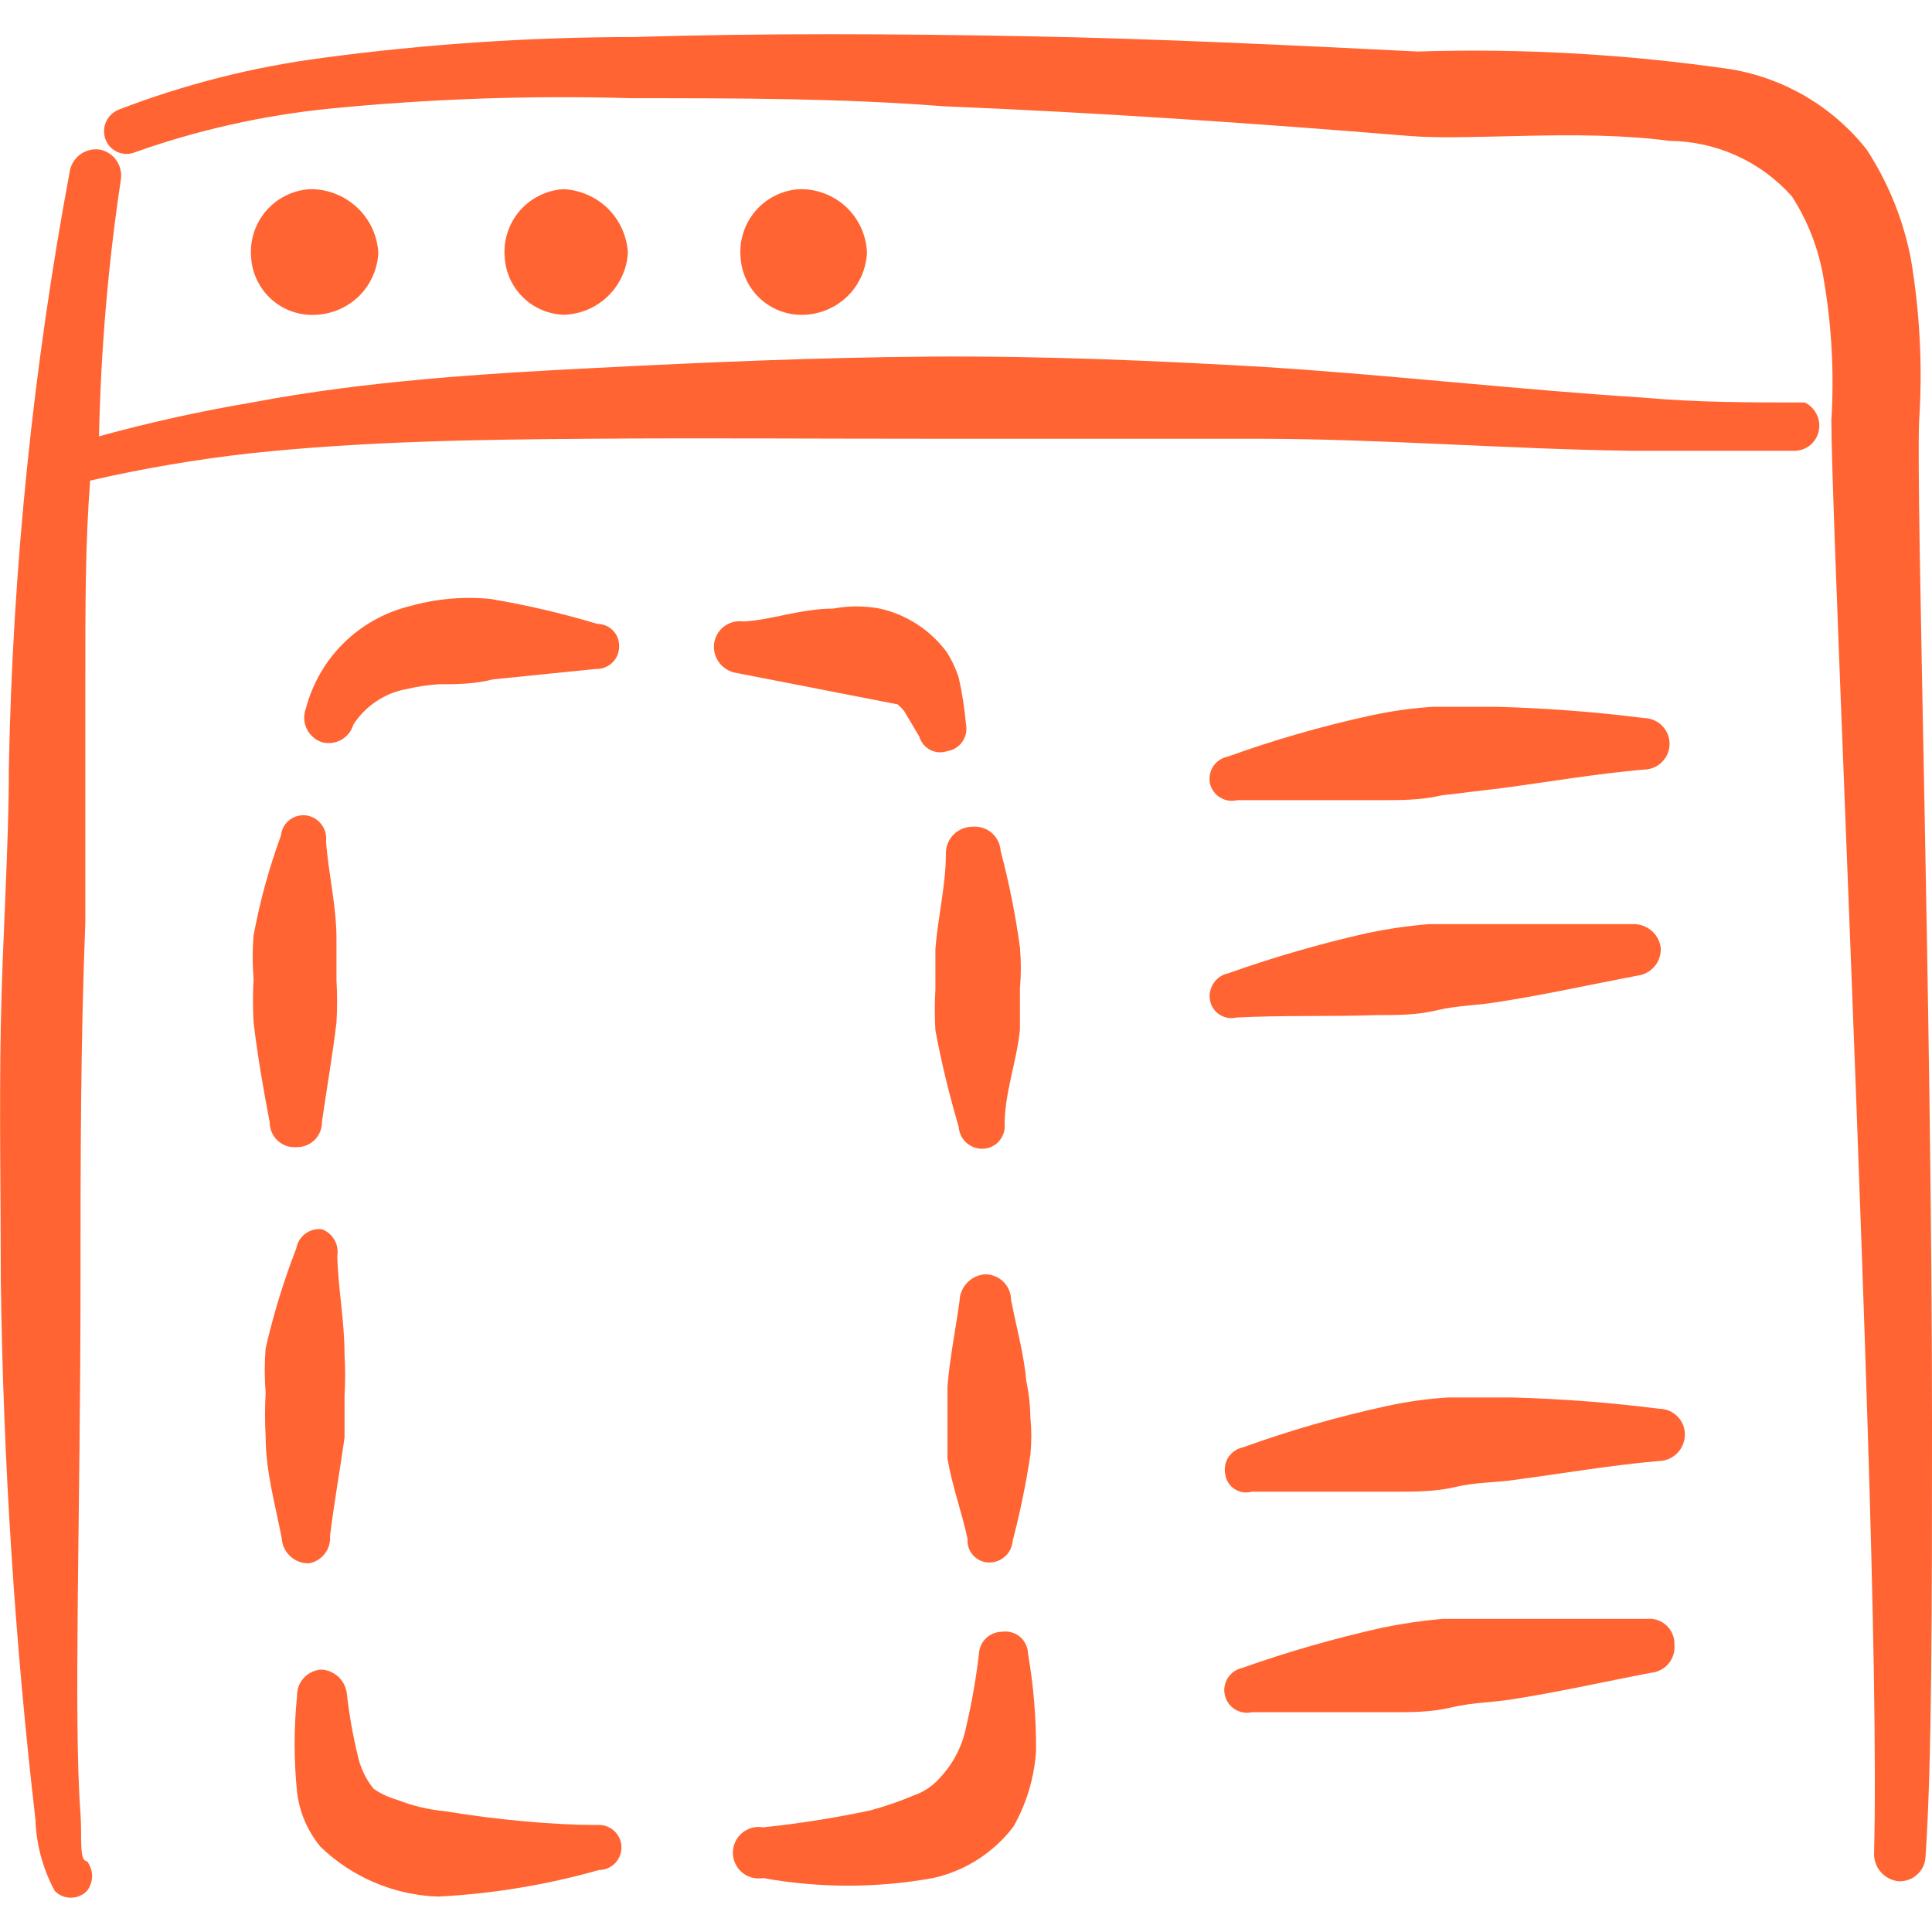 <svg width="24" height="24" viewBox="0 0 24 24" fill="none" xmlns="http://www.w3.org/2000/svg">
<g clip-path="url(#clip0_3069_1592)">
<path d="M3.93 3.91C4.131 3.9 4.321 3.816 4.464 3.674C4.606 3.531 4.69 3.341 4.7 3.14C4.687 2.924 4.592 2.722 4.433 2.575C4.275 2.428 4.066 2.347 3.85 2.35C3.746 2.356 3.644 2.383 3.55 2.43C3.456 2.476 3.373 2.541 3.305 2.62C3.237 2.7 3.185 2.792 3.154 2.891C3.122 2.991 3.11 3.096 3.12 3.2C3.126 3.3 3.152 3.398 3.197 3.487C3.241 3.577 3.302 3.657 3.377 3.723C3.453 3.789 3.54 3.84 3.635 3.872C3.73 3.904 3.83 3.917 3.93 3.91Z" fill="#FF6432"/>
<path d="M7.8 3.14C7.788 2.933 7.699 2.737 7.552 2.591C7.404 2.446 7.207 2.36 7 2.35C6.896 2.356 6.794 2.383 6.7 2.43C6.606 2.476 6.523 2.541 6.455 2.62C6.387 2.7 6.335 2.792 6.304 2.891C6.272 2.991 6.26 3.096 6.27 3.2C6.282 3.388 6.364 3.564 6.498 3.695C6.633 3.826 6.812 3.903 7 3.91C7.206 3.905 7.402 3.824 7.55 3.681C7.698 3.538 7.788 3.345 7.8 3.14Z" fill="#FF6432"/>
<path d="M10.77 3.14C10.762 2.924 10.669 2.72 10.512 2.572C10.355 2.425 10.146 2.345 9.93 2.35C9.826 2.356 9.724 2.383 9.63 2.43C9.536 2.476 9.453 2.541 9.385 2.62C9.317 2.7 9.265 2.792 9.234 2.891C9.202 2.991 9.19 3.096 9.2 3.2C9.213 3.4 9.304 3.587 9.454 3.72C9.604 3.853 9.8 3.921 10 3.91C10.201 3.9 10.391 3.816 10.534 3.674C10.676 3.531 10.76 3.341 10.77 3.14Z" fill="#FF6432"/>
<path d="M22.42 5C21.76 5 21.09 5 20.42 4.94C18.85 4.84 17.29 4.66 15.73 4.56C14.35 4.48 12.96 4.42 11.56 4.43C10.16 4.44 8.79 4.5 7.41 4.57C6.03 4.64 4.55 4.73 3.13 5C2.49 5.108 1.856 5.248 1.23 5.42C1.252 4.355 1.342 3.293 1.5 2.24C1.515 2.157 1.497 2.071 1.451 2C1.404 1.929 1.332 1.879 1.25 1.86C1.167 1.845 1.081 1.863 1.01 1.909C0.939 1.956 0.889 2.028 0.87 2.11C0.412 4.561 0.157 7.047 0.11 9.54C0.11 10.54 0.03 11.66 0.01 12.73C-0.01 13.8 0.01 14.88 0.01 15.91C0.04 18.146 0.183 20.379 0.44 22.6C0.45 22.911 0.532 23.216 0.68 23.49C0.706 23.517 0.737 23.538 0.772 23.552C0.806 23.567 0.843 23.574 0.88 23.574C0.917 23.574 0.954 23.567 0.988 23.552C1.023 23.538 1.054 23.517 1.08 23.49C1.121 23.437 1.144 23.372 1.144 23.305C1.144 23.238 1.121 23.173 1.08 23.12C0.98 23.12 1.02 22.82 1 22.53C0.91 21.34 1 18.81 1 15.9C1 14.48 1 12.96 1.06 11.46V8.46C1.06 7.46 1.06 6.75 1.12 5.97C1.78 5.818 2.447 5.705 3.12 5.63C4.53 5.48 5.96 5.46 7.34 5.45C8.72 5.44 10.09 5.45 11.47 5.45H15.59C17.15 5.45 18.72 5.58 20.29 5.6H22.29C22.332 5.6 22.373 5.592 22.411 5.575C22.449 5.559 22.484 5.536 22.513 5.506C22.542 5.476 22.564 5.44 22.579 5.402C22.594 5.363 22.601 5.322 22.6 5.28C22.599 5.221 22.581 5.164 22.549 5.115C22.517 5.065 22.473 5.026 22.42 5Z" fill="#FF6432"/>
<path d="M24 17.68C24 12.6 23.8 6.2 23.84 5.23C23.884 4.562 23.85 3.891 23.74 3.23C23.648 2.742 23.461 2.276 23.19 1.86C22.771 1.328 22.168 0.971 21.5 0.86C20.212 0.673 18.911 0.599 17.61 0.64C16 0.56 14.36 0.48 12.74 0.45C11.12 0.42 9.5 0.41 7.87 0.46C6.576 0.461 5.283 0.548 4 0.72C3.138 0.833 2.292 1.048 1.48 1.36C1.409 1.387 1.351 1.441 1.319 1.51C1.287 1.579 1.284 1.658 1.31 1.73C1.323 1.765 1.343 1.797 1.369 1.825C1.395 1.852 1.426 1.874 1.461 1.889C1.495 1.904 1.533 1.911 1.57 1.912C1.608 1.912 1.645 1.905 1.68 1.89C2.459 1.614 3.268 1.433 4.09 1.35C5.339 1.227 6.595 1.183 7.85 1.22C9.15 1.22 10.44 1.22 11.72 1.32C13.66 1.4 15.57 1.53 17.52 1.69C18.29 1.75 19.61 1.6 20.74 1.75C21.027 1.753 21.311 1.815 21.573 1.934C21.835 2.053 22.069 2.225 22.26 2.44C22.456 2.744 22.588 3.084 22.65 3.44C22.753 4.027 22.787 4.625 22.75 5.22C22.75 6.22 23.04 12.61 23.2 17.71C23.27 19.92 23.31 21.89 23.28 23.04C23.282 23.123 23.315 23.203 23.372 23.264C23.429 23.325 23.507 23.363 23.59 23.37C23.632 23.371 23.674 23.364 23.713 23.349C23.753 23.335 23.788 23.312 23.819 23.283C23.85 23.255 23.875 23.22 23.892 23.182C23.909 23.143 23.919 23.102 23.92 23.06C24 21.88 24 19.91 24 17.68Z" fill="#FF6432"/>
<path d="M15.37 9.94H17.15C17.4 9.94 17.66 9.94 17.91 9.88L18.66 9.79C19.26 9.71 19.84 9.61 20.42 9.56C20.505 9.56 20.586 9.526 20.646 9.466C20.706 9.406 20.74 9.325 20.74 9.24C20.74 9.155 20.706 9.074 20.646 9.014C20.586 8.954 20.505 8.92 20.42 8.92C19.809 8.842 19.195 8.796 18.58 8.78H17.8C17.538 8.797 17.277 8.834 17.02 8.89C16.419 9.021 15.828 9.191 15.25 9.4C15.214 9.407 15.179 9.421 15.149 9.442C15.118 9.462 15.092 9.489 15.071 9.519C15.051 9.55 15.037 9.584 15.03 9.621C15.023 9.657 15.023 9.694 15.03 9.73C15.038 9.766 15.053 9.801 15.075 9.831C15.097 9.861 15.124 9.887 15.156 9.906C15.188 9.926 15.223 9.939 15.259 9.945C15.296 9.95 15.334 9.949 15.37 9.94Z" fill="#FF6432"/>
<path d="M20.61 17.5C20.003 17.423 19.392 17.376 18.78 17.36H17.99C17.727 17.376 17.467 17.413 17.21 17.47C16.609 17.601 16.018 17.771 15.44 17.98C15.404 17.987 15.37 18.001 15.339 18.022C15.308 18.042 15.282 18.069 15.261 18.099C15.241 18.13 15.227 18.164 15.22 18.201C15.213 18.237 15.213 18.274 15.22 18.31C15.224 18.348 15.237 18.384 15.257 18.416C15.276 18.448 15.303 18.476 15.334 18.496C15.366 18.517 15.401 18.531 15.438 18.537C15.476 18.543 15.514 18.54 15.55 18.53H17.33C17.59 18.53 17.84 18.53 18.09 18.47C18.34 18.41 18.59 18.42 18.84 18.38C19.44 18.3 20.02 18.2 20.6 18.15C20.686 18.15 20.768 18.117 20.83 18.057C20.892 17.997 20.927 17.916 20.93 17.83C20.931 17.787 20.924 17.744 20.909 17.704C20.893 17.665 20.87 17.628 20.84 17.597C20.81 17.567 20.774 17.542 20.735 17.525C20.695 17.509 20.653 17.5 20.61 17.5Z" fill="#FF6432"/>
<path d="M17.11 12.61C17.36 12.61 17.6 12.61 17.85 12.55C18.1 12.49 18.35 12.49 18.59 12.45C19.18 12.36 19.76 12.23 20.34 12.12C20.424 12.11 20.501 12.068 20.555 12.003C20.609 11.938 20.636 11.854 20.63 11.77C20.618 11.685 20.574 11.608 20.507 11.554C20.44 11.501 20.355 11.474 20.27 11.48H18.5H17.75C17.495 11.501 17.241 11.538 16.99 11.59C16.404 11.722 15.826 11.889 15.26 12.09C15.186 12.105 15.121 12.147 15.079 12.209C15.036 12.27 15.018 12.346 15.03 12.42C15.036 12.457 15.049 12.492 15.069 12.523C15.089 12.555 15.116 12.582 15.147 12.602C15.178 12.623 15.213 12.637 15.249 12.643C15.286 12.65 15.324 12.649 15.36 12.64C15.94 12.61 16.53 12.63 17.11 12.61Z" fill="#FF6432"/>
<path d="M20.46 20.11H18.69H17.92C17.668 20.132 17.418 20.169 17.17 20.22C16.58 20.352 15.999 20.518 15.43 20.72C15.394 20.728 15.36 20.743 15.329 20.764C15.299 20.785 15.273 20.812 15.253 20.843C15.233 20.874 15.22 20.909 15.213 20.945C15.206 20.982 15.207 21.019 15.215 21.055C15.223 21.091 15.238 21.125 15.259 21.156C15.28 21.186 15.307 21.212 15.338 21.232C15.369 21.252 15.404 21.265 15.44 21.272C15.476 21.279 15.514 21.278 15.55 21.27H17.29C17.54 21.27 17.78 21.27 18.03 21.21C18.28 21.15 18.53 21.15 18.78 21.11C19.36 21.02 19.93 20.89 20.51 20.78C20.552 20.776 20.593 20.764 20.63 20.744C20.668 20.725 20.701 20.698 20.728 20.665C20.755 20.633 20.775 20.595 20.788 20.555C20.8 20.515 20.804 20.472 20.8 20.43C20.802 20.386 20.794 20.342 20.777 20.301C20.76 20.26 20.735 20.223 20.703 20.193C20.67 20.163 20.632 20.139 20.59 20.125C20.548 20.111 20.504 20.106 20.46 20.11Z" fill="#FF6432"/>
<path d="M3.69 14.25C3.732 14.25 3.773 14.242 3.811 14.226C3.849 14.209 3.884 14.186 3.913 14.156C3.942 14.126 3.964 14.091 3.979 14.052C3.994 14.013 4.001 13.972 4 13.93C4.06 13.51 4.13 13.12 4.18 12.7C4.19 12.527 4.19 12.353 4.18 12.18V11.67C4.18 11.25 4.08 10.86 4.05 10.45C4.059 10.376 4.039 10.302 3.994 10.242C3.949 10.182 3.883 10.142 3.81 10.13C3.772 10.124 3.734 10.127 3.697 10.136C3.661 10.146 3.626 10.163 3.596 10.186C3.566 10.21 3.541 10.239 3.523 10.272C3.505 10.306 3.494 10.342 3.49 10.38C3.342 10.783 3.228 11.198 3.15 11.62C3.135 11.8 3.135 11.98 3.15 12.16C3.14 12.34 3.14 12.52 3.15 12.7C3.2 13.12 3.27 13.52 3.35 13.94C3.35 13.983 3.359 14.026 3.376 14.066C3.393 14.106 3.419 14.141 3.451 14.171C3.483 14.2 3.521 14.222 3.562 14.236C3.603 14.249 3.647 14.254 3.69 14.25Z" fill="#FF6432"/>
<path d="M4.1 19.08C4.15 18.67 4.22 18.28 4.28 17.86V17.34C4.29 17.17 4.29 17 4.28 16.83C4.28 16.41 4.2 16.01 4.19 15.6C4.201 15.531 4.189 15.461 4.154 15.401C4.119 15.341 4.065 15.294 4 15.27C3.926 15.261 3.852 15.281 3.792 15.326C3.732 15.371 3.692 15.437 3.68 15.51C3.523 15.914 3.396 16.328 3.3 16.75C3.285 16.933 3.285 17.117 3.3 17.3C3.29 17.483 3.29 17.667 3.3 17.85C3.3 18.28 3.42 18.69 3.5 19.11C3.505 19.196 3.544 19.276 3.607 19.334C3.671 19.392 3.754 19.423 3.84 19.42C3.918 19.405 3.987 19.363 4.035 19.3C4.083 19.237 4.106 19.159 4.1 19.08Z" fill="#FF6432"/>
<path d="M12.56 16.15C12.56 16.065 12.526 15.984 12.466 15.924C12.406 15.864 12.325 15.83 12.24 15.83C12.155 15.835 12.075 15.872 12.016 15.933C11.957 15.994 11.922 16.075 11.92 16.16C11.87 16.52 11.8 16.86 11.77 17.22V17.67V18.12C11.83 18.47 11.95 18.79 12.02 19.12C12.017 19.157 12.022 19.194 12.034 19.23C12.047 19.265 12.066 19.297 12.092 19.324C12.117 19.351 12.148 19.373 12.182 19.388C12.216 19.402 12.253 19.41 12.29 19.41C12.364 19.41 12.434 19.382 12.488 19.332C12.542 19.282 12.575 19.213 12.58 19.14C12.672 18.788 12.746 18.43 12.8 18.07C12.815 17.917 12.815 17.763 12.8 17.61C12.798 17.459 12.781 17.308 12.75 17.16C12.72 16.83 12.63 16.5 12.56 16.15Z" fill="#FF6432"/>
<path d="M11.75 10.61C11.75 11 11.65 11.39 11.62 11.79V12.29C11.61 12.46 11.61 12.63 11.62 12.8C11.696 13.205 11.793 13.605 11.91 14C11.915 14.075 11.949 14.145 12.005 14.196C12.061 14.246 12.135 14.273 12.21 14.27C12.248 14.269 12.285 14.26 12.319 14.244C12.353 14.228 12.384 14.206 12.409 14.178C12.434 14.149 12.453 14.117 12.466 14.081C12.478 14.045 12.483 14.008 12.48 13.97C12.48 13.57 12.63 13.19 12.67 12.79V12.28C12.685 12.11 12.685 11.94 12.67 11.77C12.615 11.365 12.535 10.965 12.43 10.57C12.428 10.527 12.416 10.485 12.397 10.447C12.378 10.408 12.351 10.374 12.319 10.346C12.286 10.318 12.248 10.296 12.207 10.284C12.166 10.271 12.123 10.266 12.08 10.27C12.036 10.27 11.992 10.279 11.951 10.296C11.911 10.313 11.874 10.338 11.843 10.37C11.812 10.402 11.788 10.439 11.772 10.481C11.756 10.522 11.749 10.566 11.75 10.61Z" fill="#FF6432"/>
<path d="M11.23 8.83L11.42 9.15C11.43 9.185 11.447 9.218 11.471 9.247C11.494 9.275 11.523 9.299 11.556 9.316C11.589 9.333 11.625 9.343 11.662 9.345C11.698 9.347 11.735 9.342 11.77 9.33C11.807 9.324 11.842 9.311 11.874 9.291C11.906 9.271 11.933 9.244 11.955 9.214C11.976 9.183 11.991 9.148 11.999 9.111C12.007 9.075 12.007 9.037 12 9C11.983 8.805 11.953 8.611 11.91 8.42C11.874 8.307 11.824 8.2 11.76 8.1C11.557 7.826 11.262 7.635 10.93 7.56C10.738 7.524 10.542 7.524 10.35 7.56C9.95 7.56 9.55 7.71 9.23 7.72C9.188 7.714 9.145 7.717 9.104 7.728C9.063 7.739 9.025 7.759 8.991 7.785C8.958 7.811 8.93 7.843 8.909 7.88C8.888 7.917 8.875 7.958 8.87 8C8.861 8.085 8.886 8.169 8.938 8.236C8.99 8.303 9.066 8.348 9.15 8.36L11.15 8.75C11.179 8.774 11.206 8.801 11.23 8.83Z" fill="#FF6432"/>
<path d="M12.45 20.27C12.375 20.27 12.303 20.299 12.248 20.351C12.194 20.404 12.163 20.475 12.16 20.55C12.124 20.856 12.071 21.16 12 21.46C11.953 21.692 11.842 21.907 11.68 22.08C11.594 22.18 11.484 22.256 11.36 22.3C11.181 22.375 10.997 22.439 10.81 22.49C10.37 22.583 9.927 22.653 9.48 22.7C9.434 22.692 9.387 22.694 9.341 22.706C9.296 22.718 9.254 22.74 9.218 22.77C9.182 22.8 9.154 22.837 9.134 22.88C9.114 22.922 9.104 22.968 9.104 23.015C9.104 23.062 9.114 23.108 9.134 23.15C9.154 23.193 9.182 23.23 9.218 23.26C9.254 23.29 9.296 23.312 9.341 23.324C9.387 23.336 9.434 23.338 9.48 23.33C10.178 23.456 10.892 23.456 11.59 23.33C11.989 23.242 12.343 23.015 12.59 22.69C12.753 22.402 12.849 22.081 12.87 21.75C12.873 21.345 12.839 20.94 12.77 20.54C12.769 20.5 12.76 20.462 12.742 20.426C12.725 20.39 12.701 20.359 12.671 20.333C12.64 20.308 12.605 20.289 12.567 20.278C12.529 20.267 12.489 20.264 12.45 20.27Z" fill="#FF6432"/>
<path d="M7.42 7.75C6.984 7.619 6.539 7.515 6.09 7.44C5.754 7.408 5.415 7.438 5.09 7.53C4.781 7.606 4.497 7.764 4.27 7.988C4.043 8.211 3.881 8.492 3.8 8.8C3.784 8.841 3.777 8.884 3.779 8.928C3.78 8.971 3.791 9.014 3.81 9.053C3.828 9.092 3.855 9.127 3.888 9.156C3.92 9.185 3.959 9.207 4 9.22C4.081 9.242 4.167 9.231 4.24 9.19C4.313 9.148 4.367 9.08 4.39 9C4.464 8.886 4.561 8.787 4.675 8.712C4.788 8.636 4.916 8.584 5.05 8.56C5.181 8.529 5.315 8.509 5.45 8.5C5.66 8.5 5.89 8.5 6.12 8.44L7.4 8.31C7.44 8.312 7.48 8.305 7.518 8.289C7.555 8.274 7.589 8.251 7.616 8.222C7.644 8.192 7.665 8.157 7.677 8.119C7.69 8.081 7.694 8.04 7.69 8C7.685 7.932 7.654 7.868 7.604 7.822C7.554 7.776 7.488 7.75 7.42 7.75Z" fill="#FF6432"/>
<path d="M7.38 22.67C6.9 22.67 6.19 22.61 5.53 22.5C5.328 22.481 5.129 22.434 4.94 22.36C4.833 22.33 4.731 22.283 4.64 22.22C4.54 22.095 4.471 21.947 4.44 21.79C4.381 21.546 4.338 21.299 4.31 21.05C4.303 20.97 4.268 20.895 4.212 20.838C4.155 20.782 4.08 20.747 4 20.74C3.958 20.741 3.917 20.751 3.878 20.768C3.84 20.785 3.805 20.81 3.777 20.841C3.748 20.871 3.725 20.907 3.71 20.947C3.696 20.986 3.689 21.028 3.69 21.07C3.65 21.466 3.65 21.864 3.69 22.26C3.719 22.51 3.82 22.746 3.98 22.94C4.373 23.32 4.893 23.541 5.44 23.56C6.117 23.526 6.788 23.415 7.44 23.23C7.514 23.23 7.585 23.201 7.638 23.148C7.69 23.096 7.72 23.024 7.72 22.95C7.72 22.876 7.69 22.805 7.638 22.752C7.585 22.7 7.514 22.67 7.44 22.67H7.38Z" fill="#FF6432"/>
</g>
<defs>
<clipPath id="clip0_3069_1592">
<rect width="24" height="24" fill="white"/>
</clipPath>
</defs>
</svg>
